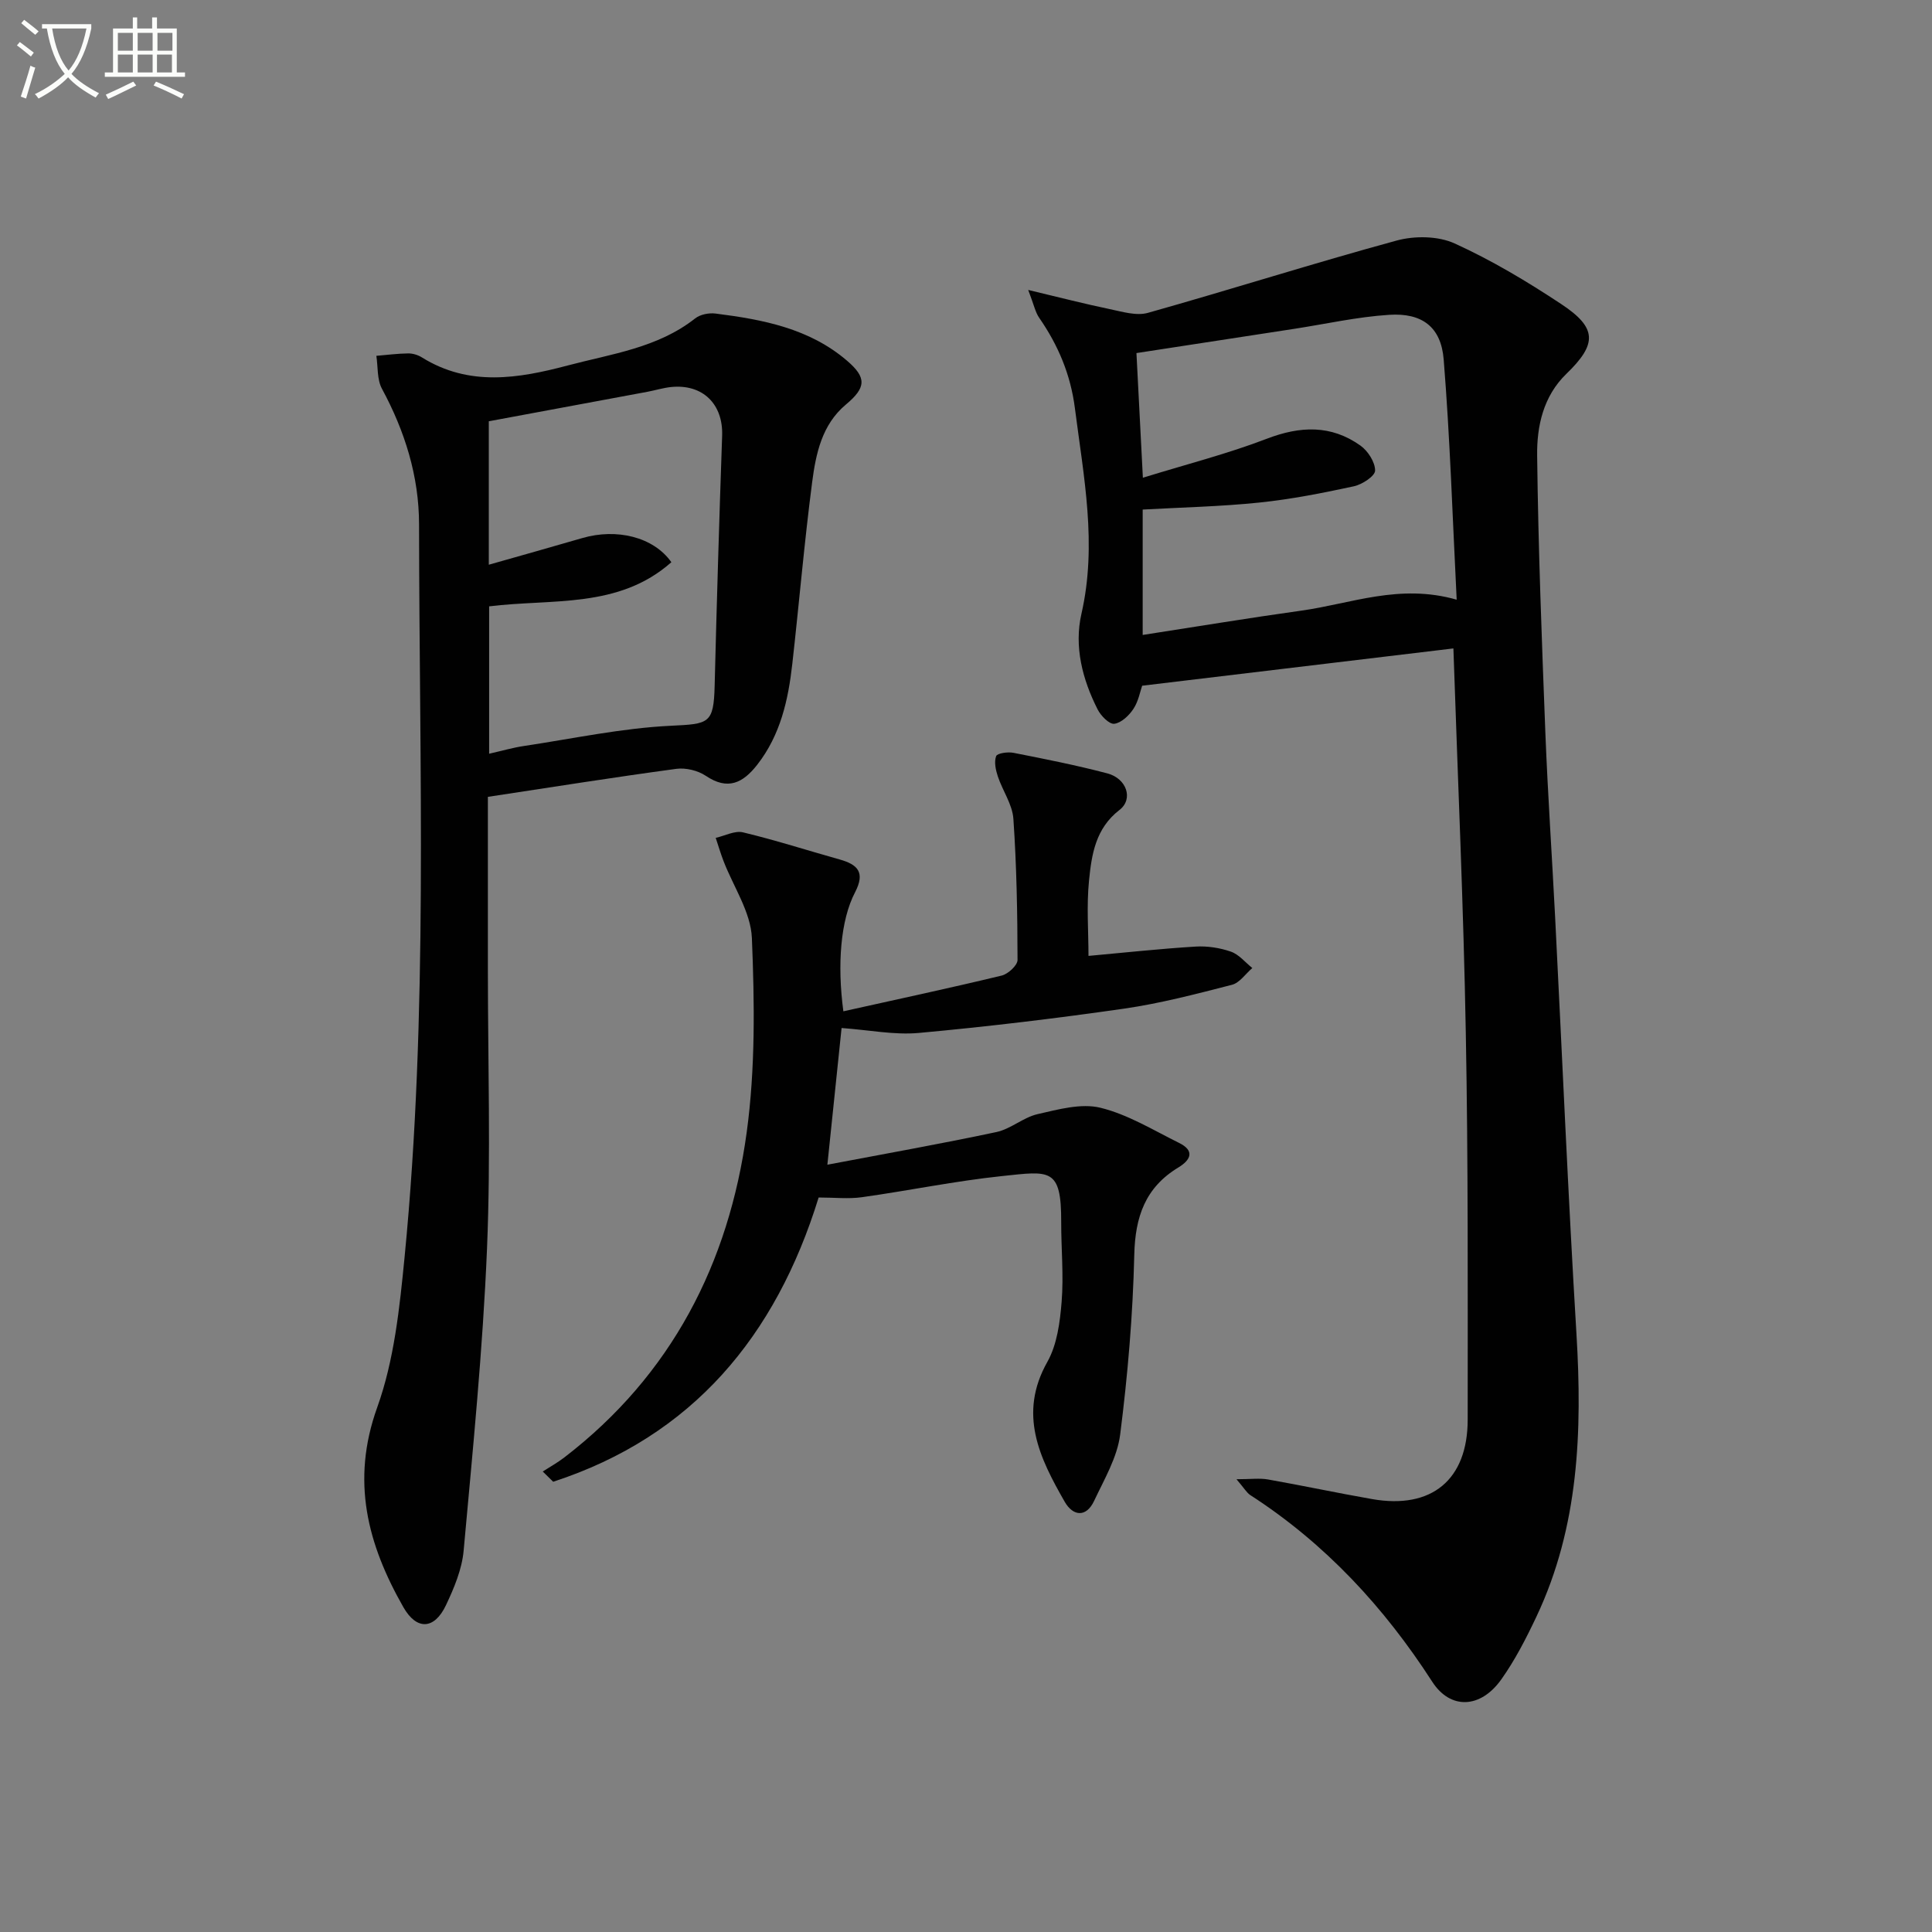 <svg enable-background="new 0 0 400 400" viewBox="0 0 400 400" xmlns="http://www.w3.org/2000/svg"><rect x="0" y="0" width="400" height="400" fill="#808080" stroke="none"/><path d="m6.4 11.7c-1-.8-1.9-1.6-2.9-2.3l.6-.7c.9.7 1.9 1.4 2.9 2.2zm-2.1 8.3c.7-2.1 1.4-4.2 2-6.4.2.1.6.3 1 .4-.7 2.3-1.3 4.4-1.9 6.4zm3-12.8c-1.1-.9-2.1-1.7-2.9-2.4l.6-.7c1 .8 2 1.5 3 2.4zm1.4-1.3v-.9h10.2v.9c-.9 4.2-2.3 7.3-4.1 9.4 1.3 1.4 3.2 2.7 5.7 4-.2.2-.4.5-.7.9-2.5-1.4-4.4-2.7-5.7-4.2-1.4 1.5-3.5 3-6.1 4.4 0 0 0 0-.1-.1-.3-.4-.5-.7-.7-.8 2.7-1.3 4.7-2.8 6.2-4.2-1.8-2.2-3-5.3-3.7-9.4zm9.2 0h-7.1c.6 3.8 1.7 6.7 3.4 8.7 1.7-2 2.9-4.8 3.7-8.7z" fill="#fbfcfa"/><path d="m31.6 3.6h.9v2.3h4.1v9.1h1.7v.9h-16.6v-.9h1.7v-9.1h4.1v-2.3h.9v2.3h3.1v-2.3zm-4 13.3.6.8c-1.9.9-3.8 1.9-5.8 2.8-.2-.3-.3-.6-.5-.9 2-.9 3.9-1.8 5.7-2.7zm-3.2-10.1v3.7h3.1v-3.7zm0 4.5v3.7h3.1v-3.7zm4.1-4.5v3.7h3.1v-3.7zm0 4.5v3.7h3.1v-3.7zm9.1 9.1c-2.1-1.1-4.1-2-5.8-2.7l.5-.8c2.2.9 4.1 1.8 5.8 2.6zm-1.9-13.6h-3.1v3.7h3.1zm-3.2 4.5v3.7h3.1v-3.7z" fill="#fbfcfa"/><g fill="#010101"><path d="m300.91 134.25c-21.7 2.6-42.77 5.13-64.44 7.72-.42 1.2-.77 3.23-1.81 4.8-.9 1.37-2.51 2.9-3.96 3.08-1.04.13-2.78-1.65-3.44-2.96-3.16-6.22-4.91-13.03-3.36-19.81 3.29-14.39.46-28.38-1.35-42.54-.89-6.99-3.46-13.06-7.4-18.75-.8-1.15-1.08-2.67-2.27-5.76 6.5 1.55 11.64 2.88 16.84 3.96 2.61.54 5.56 1.46 7.95.78 17.21-4.84 34.26-10.27 51.5-14.97 3.72-1.01 8.56-.96 11.99.6 7.68 3.49 15.02 7.88 22.07 12.55 7.48 4.94 7.46 8.27 1.08 14.44-4.8 4.64-6.14 10.85-6.06 16.95.23 19.12.96 38.23 1.7 57.34.5 12.79 1.38 25.56 2.03 38.35 1.46 28.72 2.68 57.46 4.41 86.17 1.21 20.13.51 39.87-8.28 58.49-2.12 4.49-4.42 8.98-7.28 13.01-4.31 6.07-10.55 6.29-14.29.5-9.97-15.45-22.16-28.63-37.67-38.65-.77-.5-1.26-1.42-2.87-3.29 2.96 0 4.8-.26 6.54.05 7.19 1.27 14.34 2.8 21.54 4.06 12.31 2.16 19.79-3.97 19.79-16.47 0-26.65.11-53.3-.39-79.95-.47-26.41-1.67-52.81-2.57-79.7zm.68-10.09c-.86-16.97-1.37-33.38-2.69-49.73-.54-6.75-4.49-9.69-11.28-9.25-6.59.42-13.1 1.89-19.65 2.9-10.81 1.66-21.62 3.32-32.68 5.02.42 8.15.84 16.33 1.33 25.81 9.03-2.79 17.52-4.95 25.65-8.07 6.93-2.66 13.32-2.91 19.39 1.41 1.55 1.1 3.05 3.43 3.04 5.18-.01 1.14-2.68 2.88-4.39 3.25-6.47 1.4-13.01 2.69-19.59 3.37-8.03.83-16.12 1-24.14 1.45v25.96c11.27-1.74 22.06-3.53 32.88-5.04 10.26-1.43 20.29-5.65 32.13-2.26z"/><path d="m101.01 164.98v35.6c0 19.32.62 38.67-.18 57.95-.87 20.88-2.95 41.71-4.84 62.53-.35 3.85-1.98 7.73-3.66 11.28-2.41 5.08-6.07 5.22-8.81.42-7.41-13-10.9-26.13-5.43-41.35 3.53-9.82 4.65-20.69 5.68-31.2 4.92-50.46 3.03-101.09 2.99-151.67-.01-9.93-2.93-19.26-7.68-28.05-1.04-1.92-.81-4.53-1.16-6.82 2.2-.18 4.41-.48 6.61-.5.95-.01 2.03.33 2.84.84 9.76 6.07 19.96 4.36 30.16 1.66 9.09-2.41 18.63-3.63 26.4-9.75 1.05-.83 2.87-1.18 4.24-1 9.77 1.24 19.39 3.06 27.21 9.77 4.09 3.51 3.95 5.56-.25 9.07-4.97 4.16-6.21 10.17-6.98 16.05-1.63 12.51-2.7 25.09-4.11 37.62-.84 7.5-2.46 14.76-7.27 20.91-2.95 3.77-6.08 5.36-10.65 2.28-1.64-1.1-4.14-1.7-6.09-1.44-12.81 1.73-25.58 3.76-39.02 5.8zm.26-8.93c2.7-.61 4.92-1.26 7.2-1.6 10.14-1.52 20.26-3.7 30.45-4.19 7.84-.38 8.84-.39 9.04-8.26.43-17.26.95-34.53 1.55-51.79.23-6.54-4.01-10.75-10.57-10.08-1.64.17-3.24.67-4.87.98-11 2.05-22 4.09-32.87 6.11v29.7c6.67-1.9 13.02-3.67 19.36-5.52 7.07-2.06 14.72-.27 18.44 5-10.92 9.68-24.72 7.52-37.73 9.14z"/><path d="m174.61 209.38c11.19-2.49 22.02-4.8 32.78-7.4 1.33-.32 3.28-2.12 3.28-3.23-.02-9.75-.19-19.51-.86-29.23-.21-2.98-2.23-5.81-3.22-8.77-.44-1.33-.8-3-.35-4.2.23-.61 2.41-.92 3.57-.69 6.51 1.28 13.03 2.57 19.45 4.26 4 1.05 5.45 5.31 2.52 7.57-4.98 3.84-5.77 9.24-6.31 14.62-.53 5.23-.11 10.56-.11 15.6 7.47-.68 14.8-1.48 22.16-1.93 2.43-.15 5.03.25 7.33 1.05 1.67.58 2.96 2.22 4.43 3.39-1.4 1.19-2.62 3.06-4.21 3.47-7.39 1.9-14.81 3.85-22.35 4.94-14.12 2.03-28.3 3.73-42.5 5.03-5.05.46-10.24-.61-15.98-1.02-.97 9.29-1.91 18.37-2.94 28.3 11.98-2.28 23.53-4.32 34.99-6.76 2.97-.63 5.56-3.03 8.53-3.71 4.26-.97 9.01-2.3 13.02-1.32 5.68 1.39 10.94 4.64 16.28 7.28 3.29 1.62 2.42 3.52-.15 5.08-6.85 4.14-8.95 10.22-9.13 18.09-.29 12.42-1.35 24.87-2.92 37.2-.6 4.74-3.3 9.28-5.4 13.75-1.65 3.51-4.39 3.13-6.07.2-5.2-9.07-9.7-18.18-3.61-28.98 2.02-3.59 2.62-8.23 2.96-12.47.44-5.45-.1-10.98-.09-16.47.04-11.33-2.34-10.58-12.23-9.54-9.72 1.02-19.34 3.02-29.04 4.38-2.77.39-5.64.06-8.95.06-8.86 28.7-26.11 49.45-54.96 58.85-.72-.71-1.44-1.42-2.16-2.12 1.5-.97 3.08-1.84 4.49-2.93 22.18-17.05 34.04-40.18 37.74-67.32 1.8-13.22 1.62-26.82 1.07-40.19-.22-5.4-3.85-10.66-5.89-16-.6-1.56-1.07-3.17-1.6-4.75 1.89-.42 3.96-1.55 5.65-1.14 6.73 1.61 13.33 3.74 20 5.61 3.75 1.05 5.35 2.66 3.2 6.8-3 5.74-3.72 14.93-2.42 24.64z"/></g></svg>